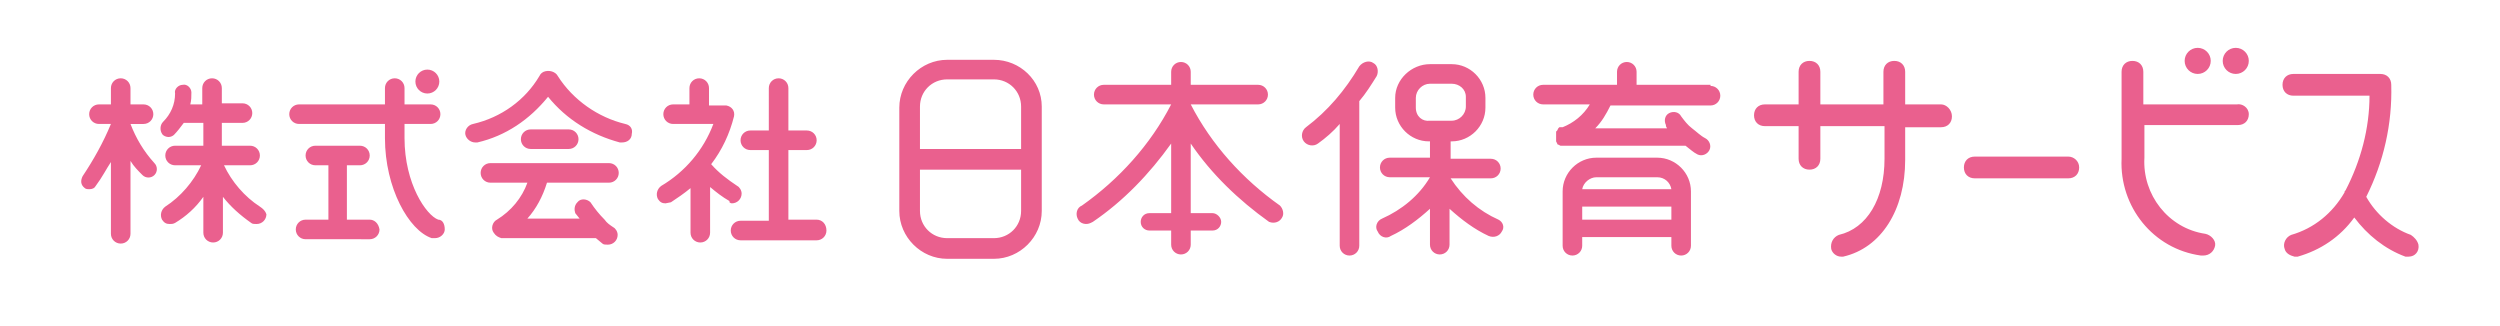 <?xml version="1.0" encoding="utf-8"?>
<!-- Generator: Adobe Illustrator 24.2.0, SVG Export Plug-In . SVG Version: 6.00 Build 0)  -->
<svg version="1.1" id="レイヤー_1" xmlns="http://www.w3.org/2000/svg" xmlns:xlink="http://www.w3.org/1999/xlink" x="0px"
	 y="0px" viewBox="0 0 229.9 30" style="enable-background:new 0 0 229.9 30;" xml:space="preserve">
<style type="text/css">
	.st0{fill:#EA608E;}
	.st1{fill:none;}
</style>
<path class="st0" d="M137.8,20.2c-1.8-0.8-3.3-2.1-4.4-3.8h3.7c0.5,0,0.9-0.4,0.9-0.9s-0.4-0.9-0.9-0.9h-3.7V13h0.1
	c1.7,0,3.1-1.4,3.1-3.1V9c0-1.7-1.4-3.1-3.1-3.1h-2c-1.7,0-3.2,1.4-3.2,3.1v0.9c0,1.7,1.4,3.1,3.1,3.1h0.1v1.5h-3.7
	c-0.5,0-0.9,0.4-0.9,0.9s0.4,0.9,0.9,0.9h3.7c-1,1.7-2.6,3-4.4,3.8c-0.5,0.2-0.7,0.8-0.4,1.2c0.2,0.5,0.8,0.7,1.2,0.4
	c1.3-0.6,2.5-1.5,3.6-2.5v3.3c0,0.5,0.4,0.9,0.9,0.9s0.9-0.4,0.9-0.9v-3.3c1.1,1,2.3,1.9,3.6,2.5c0.5,0.2,1,0,1.2-0.4
	C138.4,20.9,138.2,20.4,137.8,20.2L137.8,20.2z M130.2,9.9V9c0-0.7,0.6-1.3,1.3-1.3h2c0.7,0,1.3,0.5,1.3,1.2v0.9
	c0,0.7-0.6,1.3-1.3,1.3h-2C130.8,11.2,130.2,10.7,130.2,9.9z M117.7,18.9c-3.4-2.4-6.3-5.6-8.2-9.3h6.2c0.5,0,0.9-0.4,0.9-0.9
	s-0.4-0.9-0.9-0.9h-6.2V6.6c0-0.5-0.4-0.9-0.9-0.9s-0.9,0.4-0.9,0.9v1.2h-6.2c-0.5,0-0.9,0.4-0.9,0.9s0.4,0.9,0.9,0.9h6.2
	c-1.9,3.7-4.8,6.9-8.2,9.3c-0.5,0.2-0.6,0.8-0.4,1.2c0.2,0.5,0.8,0.6,1.2,0.4l0.2-0.1c2.8-1.9,5.2-4.4,7.2-7.2v6.4h-2
	c-0.5,0-0.8,0.4-0.8,0.8c0,0.5,0.4,0.8,0.8,0.8h2v1.3c0,0.5,0.4,0.9,0.9,0.9s0.9-0.4,0.9-0.9v-1.3h2c0.5,0,0.8-0.4,0.8-0.8
	s-0.4-0.8-0.8-0.8h-2v-6.4c1.9,2.8,4.4,5.2,7.2,7.2c0.5,0.2,1,0,1.2-0.4C118.1,19.7,118,19.2,117.7,18.9z M91.4,5.5h-4.3
	c-2.4,0-4.4,2-4.4,4.4v9.5c0,2.4,2,4.4,4.4,4.4h4.3c2.4,0,4.4-2,4.4-4.4V9.8C95.8,7.4,93.8,5.5,91.4,5.5z M87.1,7.3h4.3
	c1.4,0,2.5,1.1,2.5,2.5v3.9h-9.3V9.8C84.6,8.4,85.7,7.3,87.1,7.3z M91.4,21.9h-4.3c-1.4,0-2.5-1.1-2.5-2.5v-3.8h9.3v3.8
	C93.9,20.8,92.8,21.9,91.4,21.9z M157.3,7.8h-6.8V6.6c0-0.5-0.4-0.9-0.9-0.9s-0.9,0.4-0.9,0.9v1.2h-6.8c-0.5,0-0.9,0.4-0.9,0.9
	s0.4,0.9,0.9,0.9h4.3c-0.6,1-1.5,1.7-2.5,2.1h-0.3l-0.1,0.1l-0.1,0.2l-0.1,0.1V13l0.1,0.2c0,0.1,0.1,0.1,0.1,0.1l0.2,0.1H155
	c0.4,0.3,0.7,0.6,1.1,0.8c0.4,0.2,0.9,0,1.1-0.4s0-0.9-0.4-1.1c-0.4-0.2-0.8-0.6-1.2-0.9c-0.4-0.3-0.7-0.7-1-1.1
	c-0.2-0.4-0.7-0.5-1.1-0.3s-0.5,0.7-0.3,1.1v0.1l0.1,0.2h-6.6c0.6-0.6,1-1.3,1.4-2.1h9.2c0.5,0,0.9-0.4,0.9-0.9s-0.4-0.9-0.9-0.9
	C157.3,7.9,157.3,7.8,157.3,7.8z M152.4,14.5h-5.6c-1.7,0-3.1,1.4-3.1,3.1v5c0,0.5,0.4,0.9,0.9,0.9s0.9-0.4,0.9-0.9v-0.8h8.2v0.8
	c0,0.5,0.4,0.9,0.9,0.9s0.9-0.4,0.9-0.9v-5C155.5,15.9,154.1,14.5,152.4,14.5L152.4,14.5z M146.8,16.3h5.6c0.7,0,1.2,0.5,1.3,1.1
	h-8.2C145.6,16.8,146.2,16.3,146.8,16.3L146.8,16.3z M145.5,20.2V19h8.2v1.2H145.5z M126.3,5.8c-0.4-0.3-1-0.1-1.3,0.3
	c-1.3,2.2-2.9,4.1-4.9,5.6c-0.4,0.3-0.5,0.9-0.2,1.3s0.9,0.5,1.3,0.2c0.7-0.5,1.4-1.1,2-1.8v11.2c0,0.5,0.4,0.9,0.9,0.9
	s0.9-0.4,0.9-0.9V9.3c0.6-0.7,1.1-1.5,1.6-2.3C126.8,6.6,126.7,6,126.3,5.8z M178.5,9.6h-3.3v-3c0-0.6-0.4-1-1-1s-1,0.4-1,1v3h-5.8
	v-3c0-0.6-0.4-1-1-1s-1,0.4-1,1v3h-3.1c-0.6,0-1,0.4-1,1s0.4,1,1,1h3.1v3c0,0.6,0.4,1,1,1s1-0.4,1-1v-3h5.9v3c0,3.7-1.6,6.4-4.2,7
	c-0.5,0.2-0.8,0.7-0.7,1.3c0.1,0.4,0.5,0.7,0.9,0.7h0.2c3.5-0.8,5.7-4.3,5.7-8.9v-3h3.3c0.6,0,1-0.4,1-1S179,9.6,178.5,9.6
	L178.5,9.6z M190.2,14.4h-8.6c-0.6,0-1,0.4-1,1s0.4,1,1,1h8.6c0.6,0,1-0.4,1-1S190.7,14.4,190.2,14.4z M205.7,9.6h-8.6v-3
	c0-0.6-0.4-1-1-1s-1,0.4-1,1v8c-0.2,4.4,2.9,8.3,7.3,8.9h0.2c0.6,0,1-0.4,1.1-0.9s-0.4-1-0.9-1.1c-3.4-0.5-5.8-3.6-5.6-7v-3h8.6
	c0.6,0,1-0.4,1-1S206.2,9.5,205.7,9.6z M221.7,21.6c-1.7-0.6-3.2-1.9-4.1-3.5c1.6-3.2,2.4-6.7,2.3-10.3c0-0.6-0.4-1-1-1h-8
	c-0.6,0-1,0.4-1,1s0.4,1,1,1h7c0,3-0.8,6-2.2,8.7c-0.1,0.1-0.1,0.1-0.1,0.2c-1.1,1.9-2.8,3.3-4.9,3.9c-0.5,0.2-0.8,0.8-0.6,1.3
	c0.1,0.4,0.5,0.6,0.9,0.7h0.3c2.1-0.6,3.9-1.8,5.2-3.6c1.2,1.6,2.8,2.9,4.7,3.6h0.3c0.6,0,1-0.5,0.9-1.1
	C222.3,22.1,222,21.8,221.7,21.6L221.7,21.6z"/>
<circle class="st0" cx="39.3" cy="7.5" r="1.1"/>
<path class="st0" d="M23.9,19c-1.4-0.9-2.6-2.3-3.3-3.8H23c0.5,0,0.9-0.4,0.9-0.9s-0.4-0.9-0.9-0.9h-2.6v-2.1h1.9
	c0.5,0,0.9-0.4,0.9-0.9s-0.4-0.9-0.9-0.9h-1.9V8.1c0-0.5-0.4-0.9-0.9-0.9s-0.9,0.4-0.9,0.9v1.5h-1.1c0.1-0.4,0.1-0.7,0.1-1.1
	c0-0.4-0.4-0.8-0.8-0.7c-0.4,0-0.8,0.4-0.7,0.8c0,1-0.4,1.9-1.1,2.6c-0.3,0.3-0.3,0.8-0.1,1.1c0.1,0.2,0.4,0.3,0.6,0.3
	c0.2,0,0.4-0.1,0.5-0.2c0.3-0.3,0.6-0.7,0.9-1.1h1.8v2.1h-2.6c-0.5,0-0.9,0.4-0.9,0.9s0.4,0.9,0.9,0.9h2.4c-0.7,1.5-1.9,2.9-3.3,3.8
	c-0.4,0.3-0.5,0.8-0.3,1.2c0.2,0.3,0.4,0.4,0.7,0.4c0.2,0,0.3,0,0.5-0.1c1-0.6,1.9-1.4,2.6-2.4v3.3c0,0.5,0.4,0.9,0.9,0.9
	s0.9-0.4,0.9-0.9v-3.3c0.7,0.9,1.6,1.7,2.6,2.4c0.1,0.1,0.3,0.1,0.5,0.1c0.5,0,0.9-0.4,0.9-0.9C24.4,19.4,24.2,19.2,23.9,19z
	 M50.3,16.8H56c0.5,0,0.9-0.4,0.9-0.9S56.5,15,56,15H45.1c-0.5,0-0.9,0.4-0.9,0.9s0.4,0.9,0.9,0.9h3.4c-0.5,1.4-1.5,2.6-2.8,3.4
	c-0.4,0.2-0.6,0.8-0.3,1.2c0.2,0.3,0.4,0.4,0.7,0.5h8.7l0.6,0.5c0.1,0.1,0.3,0.1,0.5,0.1c0.5,0,0.9-0.4,0.9-0.9
	c0-0.3-0.2-0.6-0.4-0.7c-0.3-0.2-0.6-0.4-0.8-0.7c-0.5-0.5-0.9-1-1.3-1.6c-0.3-0.3-0.9-0.4-1.2,0c-0.3,0.3-0.3,0.7-0.2,1l0.4,0.5
	h-4.8C49.3,19.2,49.9,18.1,50.3,16.8z M40.3,20.2c-1.1-0.4-3.1-3.3-3.1-7.5v-1.3h2.4c0.5,0,0.9-0.4,0.9-0.9s-0.4-0.9-0.9-0.9h-2.4
	V8.1c0-0.5-0.4-0.9-0.9-0.9s-0.9,0.4-0.9,0.9v1.5h-7.9c-0.5,0-0.9,0.4-0.9,0.9s0.4,0.9,0.9,0.9h7.9v1.3c0,4.6,2.2,8.5,4.3,9.2H40
	c0.5,0,0.9-0.4,0.9-0.8C40.9,20.6,40.7,20.2,40.3,20.2z M34,20.2h-2.1v-5h1.2c0.5,0,0.9-0.4,0.9-0.9s-0.4-0.9-0.9-0.9H29
	c-0.5,0-0.9,0.4-0.9,0.9s0.4,0.9,0.9,0.9h1.2v5h-2.1c-0.5,0-0.9,0.4-0.9,0.9s0.4,0.9,0.9,0.9H34c0.5,0,0.9-0.4,0.9-0.9
	C34.8,20.5,34.4,20.2,34,20.2z M57.5,11.4C55,10.8,52.7,9.2,51.3,7c-0.2-0.4-0.8-0.6-1.3-0.4c-0.2,0.1-0.3,0.2-0.4,0.4
	c-1.3,2.2-3.5,3.8-6.1,4.4c-0.5,0.1-0.8,0.6-0.7,1s0.5,0.7,0.9,0.7h0.2c2.6-0.6,4.8-2.1,6.5-4.2c1.7,2.1,4,3.5,6.6,4.2h0.2
	c0.5,0,0.9-0.3,0.9-0.8C58.2,11.9,58,11.5,57.5,11.4z M52.3,13.7c0.5,0,0.9-0.4,0.9-0.9s-0.4-0.9-0.9-0.9h-3.5
	c-0.5,0-0.9,0.4-0.9,0.9s0.4,0.9,0.9,0.9H52.3z M67.3,18.7c0.5,0,0.9-0.4,0.9-0.9c0-0.3-0.2-0.6-0.4-0.7c-0.9-0.6-1.7-1.2-2.4-2
	c1-1.3,1.7-2.8,2.1-4.4c0.1-0.5-0.2-0.9-0.7-1h-1.6V8.1c0-0.5-0.4-0.9-0.9-0.9s-0.9,0.4-0.9,0.9v1.5h-1.5c-0.5,0-0.9,0.4-0.9,0.9
	s0.4,0.9,0.9,0.9h3.7c-0.9,2.4-2.6,4.4-4.8,5.7c-0.4,0.3-0.5,0.8-0.3,1.2c0.2,0.3,0.4,0.4,0.7,0.4l0.5-0.1c0.6-0.4,1.2-0.8,1.8-1.3
	v4.1c0,0.5,0.4,0.9,0.9,0.9s0.9-0.4,0.9-0.9v-4.2c0.6,0.5,1.1,0.9,1.8,1.3C67,18.6,67.2,18.7,67.3,18.7z M75.1,20.2h-2.6v-6.4h1.7
	c0.5,0,0.9-0.4,0.9-0.9S74.7,12,74.2,12h-1.7V8.1c0-0.5-0.4-0.9-0.9-0.9s-0.9,0.4-0.9,0.9V12H69c-0.5,0-0.9,0.4-0.9,0.9
	s0.4,0.9,0.9,0.9h1.7v6.5h-2.6c-0.5,0-0.9,0.4-0.9,0.9s0.4,0.9,0.9,0.9h7c0.5,0,0.9-0.4,0.9-0.9C76,20.6,75.6,20.2,75.1,20.2z
	 M12,11.4h1.2c0.5,0,0.9-0.4,0.9-0.9s-0.4-0.9-0.9-0.9H12V8.1c0-0.5-0.4-0.9-0.9-0.9s-0.9,0.4-0.9,0.9v1.5H9.1
	c-0.5,0-0.9,0.4-0.9,0.9s0.4,0.9,0.9,0.9h1.1c-0.7,1.7-1.6,3.3-2.6,4.8c-0.2,0.4-0.2,0.8,0.2,1.1c0.1,0.1,0.3,0.1,0.4,0.1
	c0.3,0,0.5-0.1,0.6-0.3c0.6-0.8,1-1.6,1.4-2.2v6.6c0,0.5,0.4,0.9,0.9,0.9S12,22,12,21.5v-6.7c0.3,0.5,0.7,0.9,1.1,1.3
	c0.3,0.3,0.8,0.3,1.1,0c0.3-0.3,0.3-0.8,0-1.1C13.2,13.9,12.5,12.7,12,11.4z"/>
<circle class="st0" cx="205.6" cy="5.6" r="1.2"/>
<circle class="st0" cx="202.1" cy="5.6" r="1.2"/>
<path class="st1" d="M0-0.2h229.9v29.9H0V-0.2z"/>
</svg>
